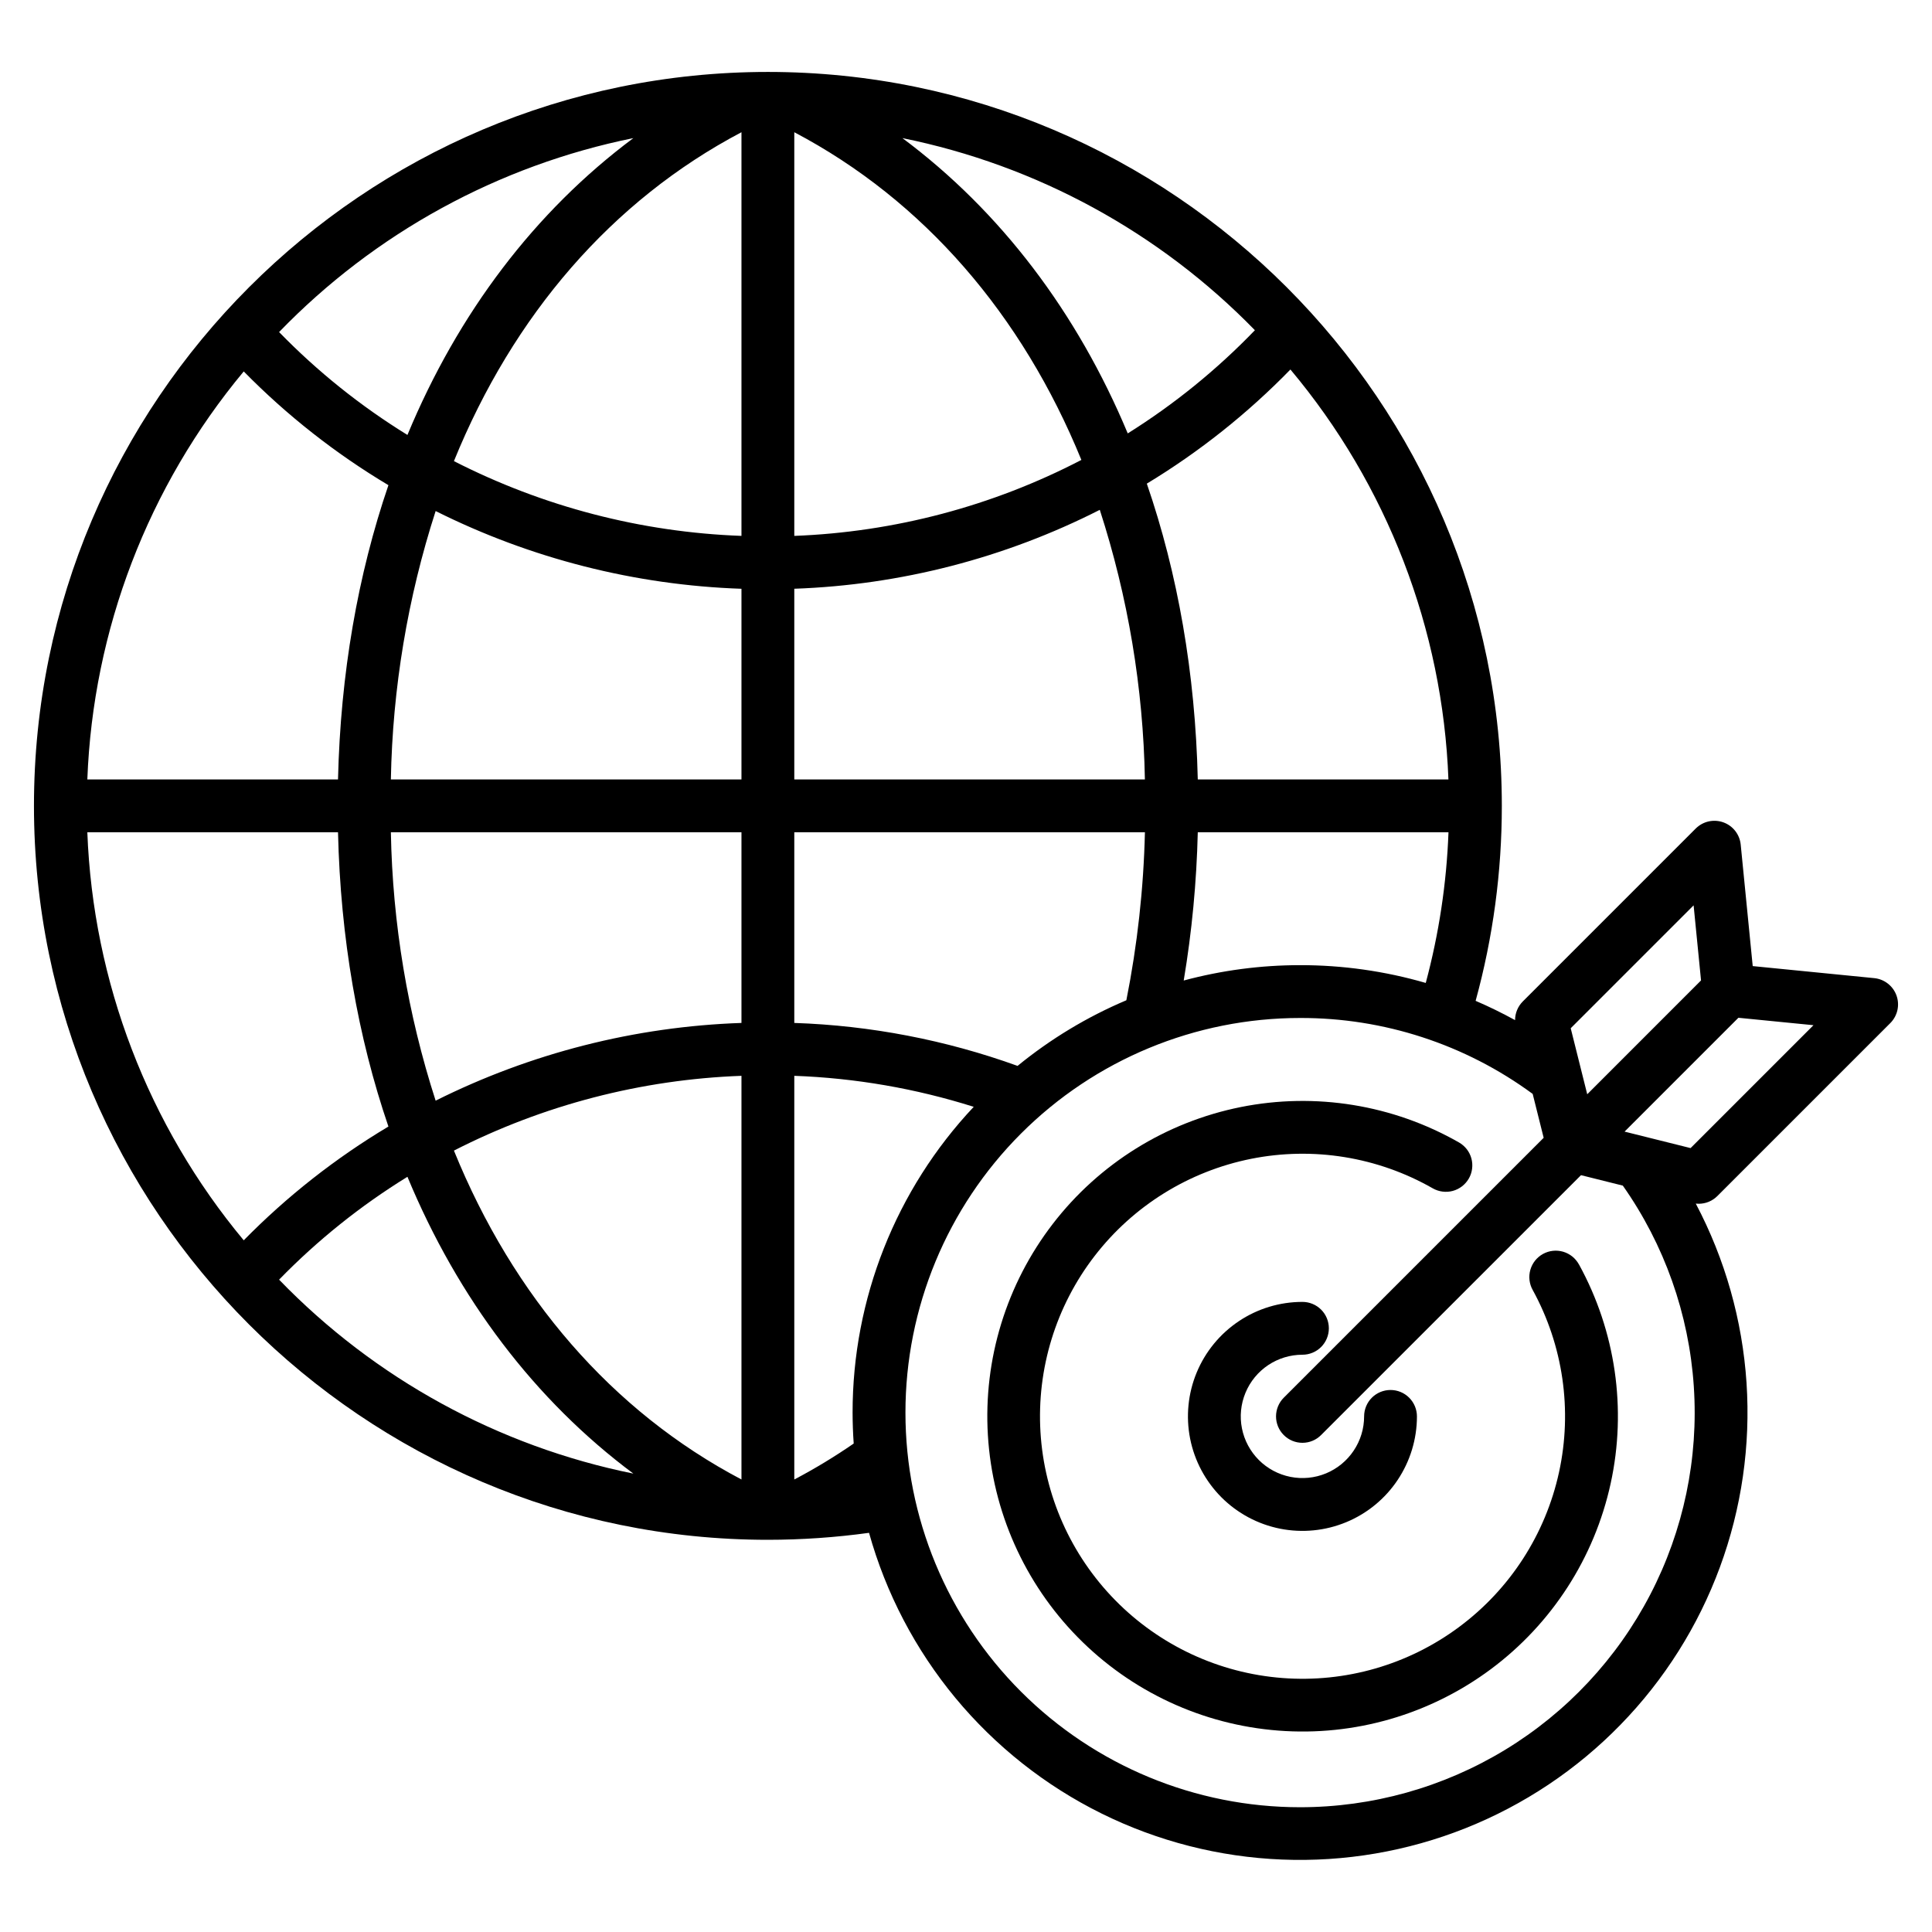<svg width="64" height="64" viewBox="0 0 64 64" fill="none" xmlns="http://www.w3.org/2000/svg">
<path d="M52.305 41.888C52.25 41.786 52.175 41.697 52.086 41.624C51.996 41.552 51.893 41.498 51.782 41.465C51.671 41.433 51.555 41.422 51.441 41.435C51.326 41.447 51.215 41.483 51.114 41.538C51.013 41.594 50.924 41.669 50.852 41.759C50.78 41.849 50.727 41.953 50.695 42.064C50.663 42.175 50.653 42.291 50.667 42.405C50.68 42.52 50.716 42.631 50.772 42.731C51.782 44.572 52.092 46.717 51.645 48.769C51.197 50.821 50.023 52.641 48.337 53.894C46.652 55.148 44.571 55.748 42.477 55.586C40.383 55.424 38.418 54.51 36.946 53.012C35.474 51.515 34.593 49.535 34.467 47.439C34.341 45.342 34.977 43.271 36.259 41.608C37.541 39.944 39.382 38.801 41.441 38.388C43.5 37.976 45.639 38.323 47.462 39.365C47.562 39.422 47.672 39.459 47.786 39.473C47.9 39.488 48.016 39.48 48.127 39.45C48.237 39.42 48.341 39.368 48.432 39.298C48.523 39.228 48.599 39.14 48.657 39.04C48.714 38.941 48.751 38.831 48.765 38.717C48.78 38.603 48.772 38.487 48.742 38.376C48.712 38.265 48.66 38.161 48.59 38.07C48.519 37.98 48.432 37.903 48.332 37.846C46.142 36.595 43.573 36.178 41.1 36.673C38.627 37.169 36.416 38.542 34.877 40.54C33.338 42.538 32.573 45.026 32.725 47.543C32.877 50.061 33.935 52.439 35.703 54.237C37.471 56.036 39.831 57.134 42.346 57.328C44.86 57.523 47.36 56.8 49.384 55.295C51.408 53.79 52.819 51.603 53.356 49.138C53.893 46.674 53.52 44.098 52.306 41.887L52.305 41.888Z" fill="black"/>
<path d="M43.145 43.127C42.394 43.127 41.661 43.349 41.038 43.766C40.414 44.183 39.928 44.775 39.641 45.468C39.354 46.161 39.279 46.924 39.425 47.66C39.571 48.395 39.933 49.071 40.463 49.602C40.993 50.132 41.669 50.493 42.405 50.64C43.141 50.786 43.903 50.711 44.596 50.424C45.289 50.137 45.882 49.651 46.298 49.027C46.715 48.403 46.938 47.67 46.938 46.92C46.938 46.688 46.845 46.465 46.681 46.301C46.517 46.137 46.295 46.045 46.063 46.045C45.831 46.045 45.608 46.137 45.444 46.301C45.28 46.465 45.188 46.688 45.188 46.92C45.188 47.324 45.068 47.719 44.843 48.054C44.619 48.39 44.3 48.652 43.927 48.807C43.553 48.962 43.143 49.002 42.746 48.923C42.35 48.844 41.986 48.65 41.7 48.364C41.415 48.078 41.22 47.715 41.141 47.318C41.062 46.922 41.103 46.511 41.258 46.138C41.412 45.765 41.674 45.446 42.01 45.221C42.346 44.997 42.741 44.877 43.145 44.877C43.377 44.877 43.599 44.785 43.764 44.621C43.928 44.457 44.02 44.234 44.02 44.002C44.02 43.77 43.928 43.547 43.764 43.383C43.599 43.219 43.377 43.127 43.145 43.127H43.145Z" fill="black"/>
<path d="M62.086 32.402L58.061 32.003L57.663 27.978C57.647 27.814 57.584 27.657 57.482 27.526C57.38 27.395 57.243 27.297 57.087 27.241C56.931 27.185 56.762 27.175 56.6 27.211C56.439 27.247 56.291 27.329 56.173 27.446L50.444 33.175C50.281 33.339 50.188 33.562 50.189 33.793C49.762 33.559 49.327 33.345 48.882 33.154C49.459 31.05 49.751 28.877 49.75 26.695C49.75 13.289 38.843 2.383 25.438 2.383C12.031 2.383 1.125 13.289 1.125 26.695C1.125 40.101 12.031 51.008 25.438 51.008C26.558 51.007 27.677 50.93 28.788 50.777C29.347 52.78 30.322 54.643 31.648 56.245C32.975 57.846 34.624 59.151 36.488 60.074C38.351 60.996 40.389 61.517 42.467 61.6C44.544 61.684 46.617 61.33 48.549 60.561C50.481 59.791 52.23 58.624 53.681 57.134C55.133 55.645 56.254 53.867 56.974 51.915C57.693 49.964 57.993 47.883 57.856 45.808C57.718 43.733 57.146 41.71 56.175 39.871C56.207 39.874 56.239 39.876 56.271 39.876C56.386 39.876 56.5 39.854 56.606 39.81C56.712 39.766 56.809 39.701 56.89 39.62L62.619 33.891C62.736 33.774 62.817 33.626 62.854 33.464C62.89 33.303 62.88 33.134 62.824 32.978C62.768 32.822 62.669 32.685 62.538 32.583C62.408 32.481 62.251 32.418 62.086 32.402H62.086ZM56.103 29.991L56.349 32.478L52.579 36.249L52.032 34.062L56.103 29.991ZM43.066 31.972C41.764 31.972 40.469 32.143 39.212 32.481C39.484 30.858 39.639 29.216 39.678 27.57H47.983C47.92 29.257 47.667 30.931 47.23 32.561C45.877 32.169 44.475 31.97 43.066 31.972H43.066ZM8.074 41.087C4.903 37.276 3.081 32.524 2.893 27.57H11.197C11.279 31.071 11.853 34.352 12.867 37.318C11.115 38.364 9.504 39.631 8.074 41.087ZM12.867 16.072C11.853 19.039 11.28 22.319 11.197 25.82H2.893C3.081 20.866 4.903 16.114 8.074 12.304C9.504 13.76 11.115 15.026 12.867 16.072ZM42.747 12.24C45.951 16.06 47.793 20.838 47.981 25.82H39.678C39.595 22.299 39.016 19.001 37.99 16.021C39.73 14.968 41.328 13.697 42.747 12.24ZM37.926 25.82H26.312V19.503C29.836 19.379 33.289 18.486 36.432 16.889C37.367 19.776 37.871 22.786 37.926 25.82ZM26.312 17.752V4.38C30.598 6.638 33.86 10.427 35.822 15.236C32.877 16.767 29.629 17.626 26.312 17.752ZM24.562 17.752C21.245 17.631 17.994 16.786 15.037 15.275C16.998 10.448 20.265 6.644 24.562 4.38V17.752ZM24.562 19.503V25.82H12.948C13.004 22.799 13.503 19.804 14.431 16.929C17.584 18.505 21.039 19.384 24.562 19.504V19.503ZM12.948 27.57H24.562V33.886C21.039 34.006 17.584 34.885 14.431 36.461C13.503 33.586 13.004 30.591 12.948 27.57V27.57ZM24.562 35.638V49.01C20.265 46.747 16.998 42.943 15.037 38.115C17.994 36.604 21.245 35.759 24.562 35.638ZM28.28 47.819C27.648 48.255 26.991 48.653 26.312 49.01V35.638C28.331 35.711 30.33 36.057 32.256 36.665C29.676 39.407 28.241 43.031 28.243 46.795C28.244 47.139 28.256 47.481 28.28 47.82V47.819ZM33.708 35.309C31.332 34.451 28.837 33.971 26.312 33.886V27.57H37.927C37.883 29.439 37.677 31.301 37.312 33.135C36.014 33.684 34.8 34.417 33.708 35.309V35.309ZM41.57 10.939C40.311 12.246 38.896 13.394 37.358 14.357C35.682 10.347 33.146 6.999 29.894 4.575C34.337 5.474 38.407 7.692 41.57 10.939L41.57 10.939ZM20.981 4.575C17.716 7.009 15.172 10.375 13.497 14.408C11.945 13.452 10.517 12.307 9.245 11C12.417 7.72 16.509 5.48 20.981 4.575ZM9.245 42.39C10.517 41.084 11.945 39.939 13.497 38.983C15.172 43.016 17.716 46.382 20.981 48.815C16.509 47.91 12.417 45.67 9.245 42.39ZM43.066 59.867C39.599 59.867 36.274 58.49 33.822 56.038C31.371 53.587 29.994 50.262 29.994 46.795C29.994 43.328 31.371 40.002 33.822 37.551C36.274 35.099 39.599 33.722 43.066 33.722C45.838 33.714 48.539 34.595 50.772 36.237L51.136 37.691L42.526 46.301C42.362 46.465 42.27 46.688 42.27 46.92C42.27 47.152 42.362 47.374 42.526 47.538C42.69 47.703 42.912 47.795 43.145 47.795C43.377 47.795 43.599 47.703 43.763 47.538L52.373 38.929L53.758 39.275C55.136 41.233 55.949 43.531 56.109 45.92C56.27 48.308 55.771 50.695 54.668 52.819C53.565 54.944 51.9 56.725 49.854 57.968C47.808 59.21 45.46 59.867 43.066 59.867L43.066 59.867ZM56.003 38.032L53.816 37.486L57.587 33.715L60.074 33.961L56.003 38.032Z" fill="black"/>
</svg>
